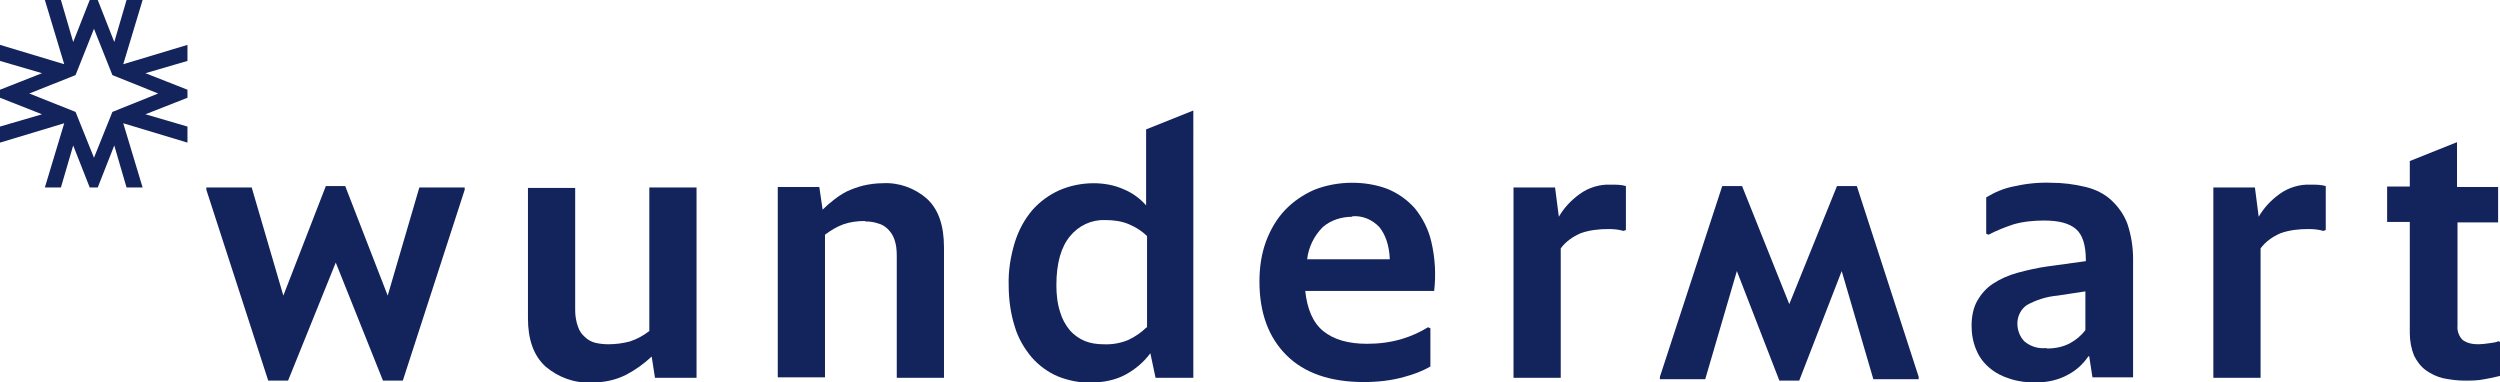 <svg xmlns="http://www.w3.org/2000/svg" id="Layer_1" viewBox="0 0 529.4 80.9"><defs><style>      .st0 {        fill: #13235b;      }    </style></defs><path class="st0" d="M26.1,13.6L30.2,0h-3.4l-2.6,8.9L20.7,0h-1.7l-3.5,8.9L12.9,0h-3.4l4.1,13.6L0,9.5v3.4l8.9,2.6L0,19v1.7l8.9,3.5L0,26.8v3.4l13.6-4.1-4.1,13.6h3.4l2.6-8.9,3.5,8.9h1.7l3.5-8.9,2.6,8.9h3.4l-4.1-13.6,13.6,4.1v-3.4l-8.9-2.6,8.9-3.5v-1.7l-8.9-3.5,8.9-2.6v-3.4l-13.6,4.1ZM33.5,19.8l-9.7,3.9-3.9,9.7-3.9-9.7-9.8-3.9,9.8-3.9,3.9-9.8,3.9,9.8,9.7,3.9Z"></path><path class="st0" d="M138,75.5c-1.6,1.5-3.4,2.8-5.3,3.8-2.3,1.2-4.8,1.7-7.4,1.7-3.6.2-7.1-1.1-9.8-3.4-2.5-2.3-3.7-5.7-3.7-10.2v-27.6h10v25.9c0,1.2.2,2.4.6,3.5.3.9.8,1.6,1.5,2.2.6.6,1.4,1,2.2,1.2.9.2,1.8.3,2.7.3,1.6,0,3.1-.2,4.6-.6,1.5-.5,2.8-1.2,4.1-2.2v-30.4h10v40.3h-8.8l-.7-4.5Z"></path><path class="st0" d="M183.1,46.8c-1.5,0-3.1.2-4.5.7-1.4.5-2.7,1.3-3.9,2.2v30.2h-10v-40.3h8.8l.7,4.8c.8-.8,1.6-1.5,2.4-2.1.9-.7,1.8-1.3,2.8-1.8,1.1-.5,2.2-.9,3.4-1.2,1.3-.3,2.7-.5,4.1-.5,3.4-.2,6.8,1,9.4,3.3,2.4,2.2,3.6,5.6,3.6,10.3v27.6h-10v-25.8c0-1.2-.1-2.4-.5-3.5-.3-.9-.8-1.6-1.4-2.2-.6-.6-1.3-1-2.1-1.2-.9-.3-1.7-.4-2.6-.4Z"></path><path class="st0" d="M302.9,77.6c-1.7,1-3.6,1.7-5.5,2.2-2.8.8-5.7,1.1-8.6,1.1-7.1,0-12.6-1.9-16.4-5.7-3.8-3.8-5.7-9-5.7-15.6,0-2.9.4-5.8,1.4-8.5.9-2.4,2.2-4.7,4-6.6,1.7-1.8,3.9-3.3,6.2-4.3,2.5-1,5.3-1.5,8-1.5,2.6,0,5.1.4,7.5,1.3,2.2.9,4.2,2.3,5.8,4.1,1.7,2.1,2.9,4.5,3.5,7.1.8,3.4,1,6.9.6,10.4h-27.3c.4,3.8,1.6,6.7,3.8,8.5s5.3,2.7,9.3,2.7c2.5,0,4.9-.3,7.3-1,2-.6,3.8-1.4,5.6-2.5l.5.2v8ZM286.4,45.9c-2.3,0-4.6.7-6.3,2.2-1.8,1.8-3,4.2-3.3,6.8h17.5c-.1-2.9-.9-5.2-2.2-6.8-1.5-1.6-3.6-2.5-5.8-2.3Z"></path><path class="st0" d="M340.7,48.5c-2,0-4.1.2-6,.9-1.6.7-3.1,1.7-4.2,3.2v27.4h-10v-40.3h8.8l.8,6.2c1.1-1.9,2.6-3.5,4.4-4.8,1.9-1.4,4.3-2.1,6.6-2,1.1,0,2.2,0,3.2.3v9.3l-.5.2c-1-.3-2.1-.4-3.2-.4Z"></path><path class="st0" d="M442.2,75.5c-1.1,1.6-2.5,2.9-4.2,3.8-2.1,1.2-4.6,1.7-7,1.7-1.8,0-3.6-.2-5.4-.8-1.6-.5-3-1.2-4.3-2.3-1.2-1-2.2-2.3-2.8-3.8-.7-1.6-1-3.4-1-5.1,0-1.8.3-3.7,1.2-5.3.8-1.4,1.9-2.7,3.3-3.6,1.5-1,3.3-1.8,5.1-2.3,2.2-.6,4.4-1.1,6.6-1.4l8-1.1v-.2c0-3.2-.7-5.4-2.1-6.6-1.4-1.2-3.6-1.8-6.7-1.8-2.2,0-4.4.2-6.5.8-1.8.6-3.6,1.3-5.3,2.2l-.5-.2v-7.7c1.8-1.1,3.7-1.9,5.7-2.3,2.6-.6,5.3-.9,8-.8,2.5,0,4.9.3,7.4.9,2,.5,3.9,1.4,5.4,2.8,1.5,1.4,2.7,3.1,3.4,5,.8,2.4,1.2,4.9,1.2,7.4v25.1h-8.6l-.7-4.5ZM433.4,73.8c1.7,0,3.4-.3,4.9-1.1,1.3-.7,2.4-1.6,3.3-2.8v-8.2l-5.9.9c-2.3.2-4.5.9-6.5,2-1.3.9-2,2.4-2,3.9,0,1.4.5,2.8,1.5,3.8,1.3,1.1,3,1.6,4.7,1.4Z"></path><path class="st0" d="M488.9,48.5c-2,0-4.1.2-6,.9-1.6.7-3.1,1.7-4.2,3.2v27.4h-10v-40.3h8.8l.8,6.2c1.1-1.9,2.6-3.5,4.4-4.8,1.9-1.4,4.3-2.1,6.6-2,1.1,0,2.2,0,3.2.3v9.3l-.5.2c-1-.3-2.1-.4-3.2-.4Z"></path><path class="st0" d="M242.8,43.6c-1.3-1.5-2.9-2.7-4.8-3.5-2-.9-4.2-1.3-6.4-1.3-2.5,0-5,.5-7.3,1.5-2.2,1-4.1,2.4-5.7,4.2-1.7,2-2.9,4.3-3.7,6.8-.9,3-1.4,6-1.3,9.1,0,3,.4,6,1.3,8.8.7,2.4,2,4.6,3.6,6.5,1.5,1.7,3.4,3.1,5.5,4,2.3.9,4.7,1.4,7.1,1.3,2.5,0,5.1-.5,7.3-1.7,2-1.1,3.8-2.6,5.2-4.5l1.1,5.2h8V23.4l-10,4v16.2ZM242.8,69.3c-1.1,1.1-2.4,2-3.9,2.7-1.7.7-3.5,1-5.3.9-1.3,0-2.7-.2-3.9-.7-1.2-.5-2.3-1.3-3.1-2.2-1-1.2-1.7-2.5-2.1-3.9-.6-1.8-.8-3.8-.8-5.7,0-4.7,1-8.1,2.9-10.4,1.8-2.2,4.5-3.5,7.4-3.4,1.7,0,3.5.2,5.1.9,1.4.6,2.7,1.4,3.8,2.5v19.4Z"></path><path class="st0" d="M529,72.3c-.5.2-1.2.3-2,.4-.7.1-1.5.2-2.2.2-1.2,0-2.3-.2-3.3-.9-.8-.8-1.2-1.9-1.1-3v-21.9h8.6v-7.5h-8.7v-9.5l-10,4v5.4h-4.8v7.5h4.8v23.5c0,1.7.3,3.3.9,4.8.6,1.2,1.4,2.3,2.5,3.1,1.1.8,2.4,1.4,3.7,1.7,1.5.3,3,.5,4.5.5,1.4,0,2.8,0,4.2-.3,1.1-.2,2.2-.4,3.3-.7v-7.2l-.5-.2Z"></path><polygon class="st0" points="88.8 39.7 82.1 62.6 73.1 39.4 71.1 39.4 69 39.4 60 62.6 53.3 39.7 43.7 39.7 43.7 40.2 56.8 80.6 61 80.6 71.1 55.6 81.1 80.6 85.3 80.6 98.4 40.2 98.4 39.7 88.8 39.7"></polygon><polygon class="st0" points="361.1 80.3 367.8 57.4 376.8 80.6 378.9 80.6 381 80.6 390 57.4 396.7 80.3 406.3 80.3 406.3 79.8 393.2 39.4 389 39.4 378.9 64.4 368.9 39.4 364.7 39.4 351.5 79.8 351.5 80.3 361.1 80.3"></polygon></svg>